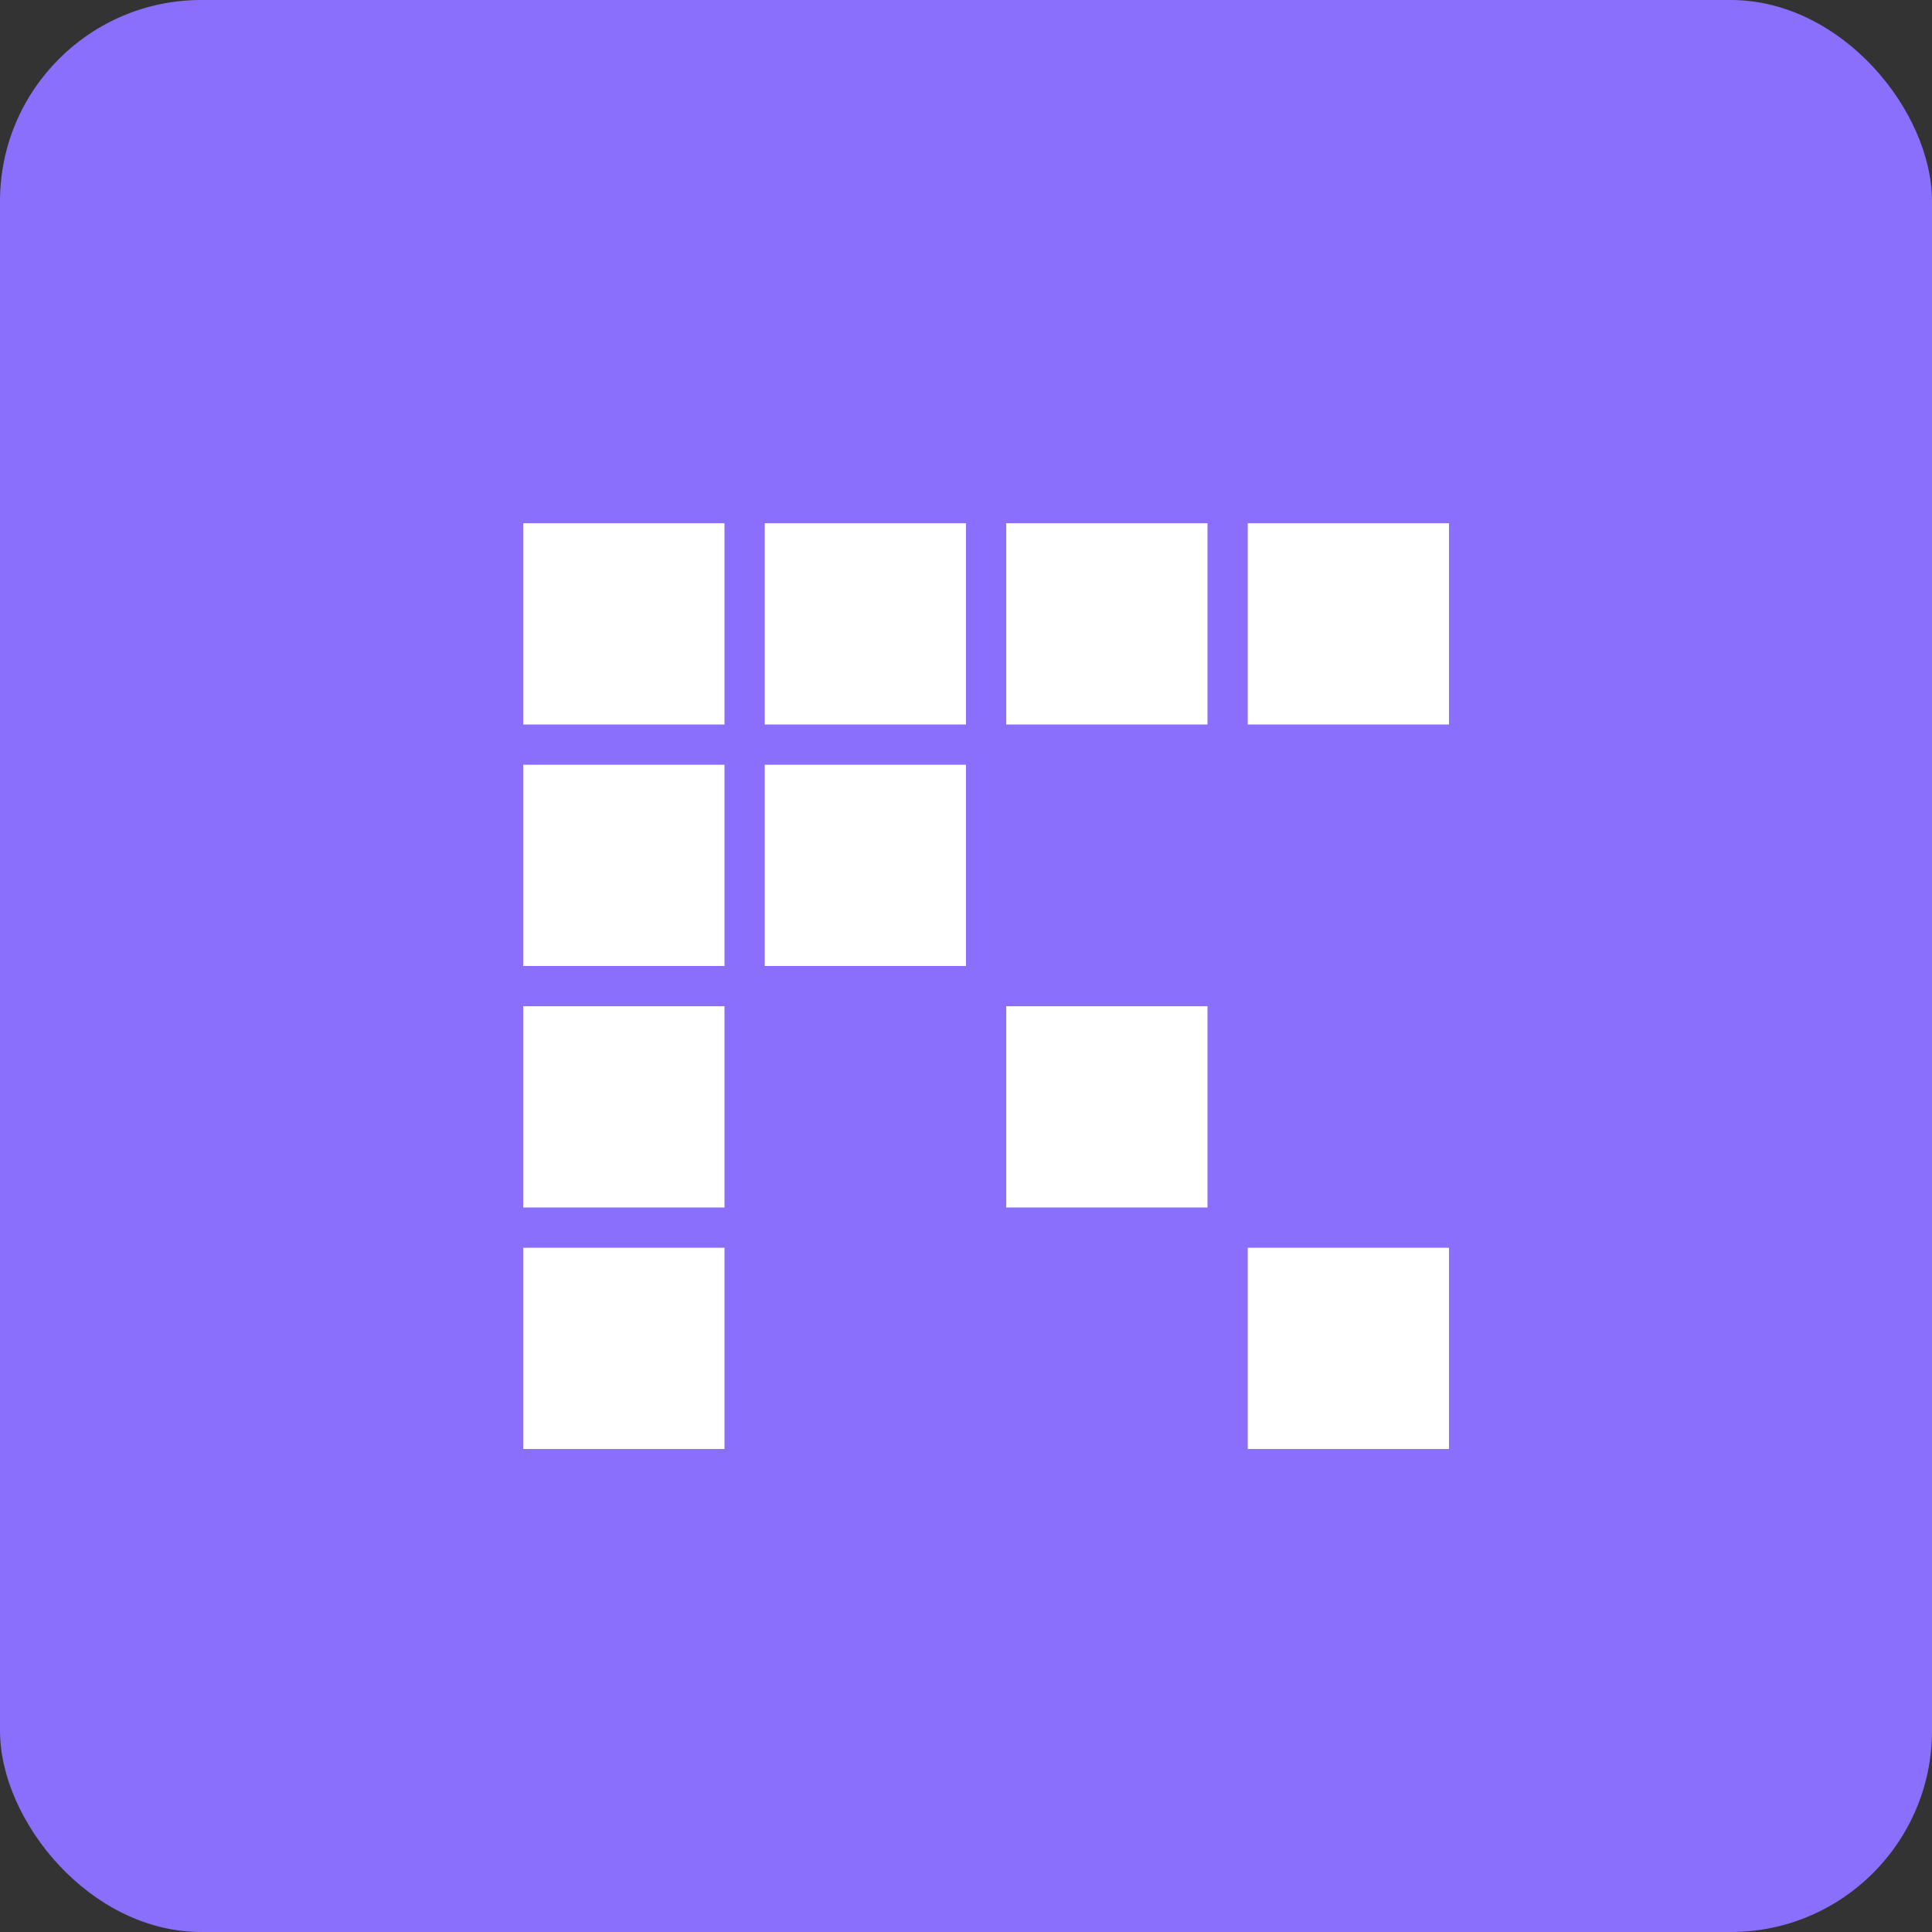 <svg id="_48x48" data-name="48x48" xmlns="http://www.w3.org/2000/svg" width="48" height="48" viewBox="0 0 48 48">
  <rect x="0" y="0" width="48" height="48" fill="#333333" stroke="none"/>
<defs>
    <style>
      .cls-1 {
        fill: #896ffb;
      }

      .cls-2 {
        fill: #fff;
      }
    </style>
  </defs>
  <rect id="Rectangle_arrondi_2" data-name="Rectangle arrondi 2" class="cls-1" width="48" height="48" rx="5" ry="5"/>
  <rect class="cls-2" x="13" y="13" width="5" height="5"/>
  <rect id="Rectangle_3_copie" data-name="Rectangle 3 copie" class="cls-2" x="19" y="13" width="5" height="5"/>
  <rect id="Rectangle_3_copie_6" data-name="Rectangle 3 copie 6" class="cls-2" x="19" y="19" width="5" height="5"/>
  <rect id="Rectangle_3_copie_7" data-name="Rectangle 3 copie 7" class="cls-2" x="25" y="25" width="5" height="5"/>
  <rect id="Rectangle_3_copie_8" data-name="Rectangle 3 copie 8" class="cls-2" x="31" y="31" width="5" height="5"/>
  <rect id="Rectangle_3_copie_2" data-name="Rectangle 3 copie 2" class="cls-2" x="25" y="13" width="5" height="5"/>
  <rect id="Rectangle_3_copie_3" data-name="Rectangle 3 copie 3" class="cls-2" x="31" y="13" width="5" height="5"/>
  <rect id="Rectangle_3_copie_4" data-name="Rectangle 3 copie 4" class="cls-2" x="13" y="19" width="5" height="5"/>
  <rect id="Rectangle_3_copie_5" data-name="Rectangle 3 copie 5" class="cls-2" x="13" y="25" width="5" height="5"/>
  <rect id="Rectangle_3_copie_9" data-name="Rectangle 3 copie 9" class="cls-2" x="13" y="31" width="5" height="5"/>
</svg>
